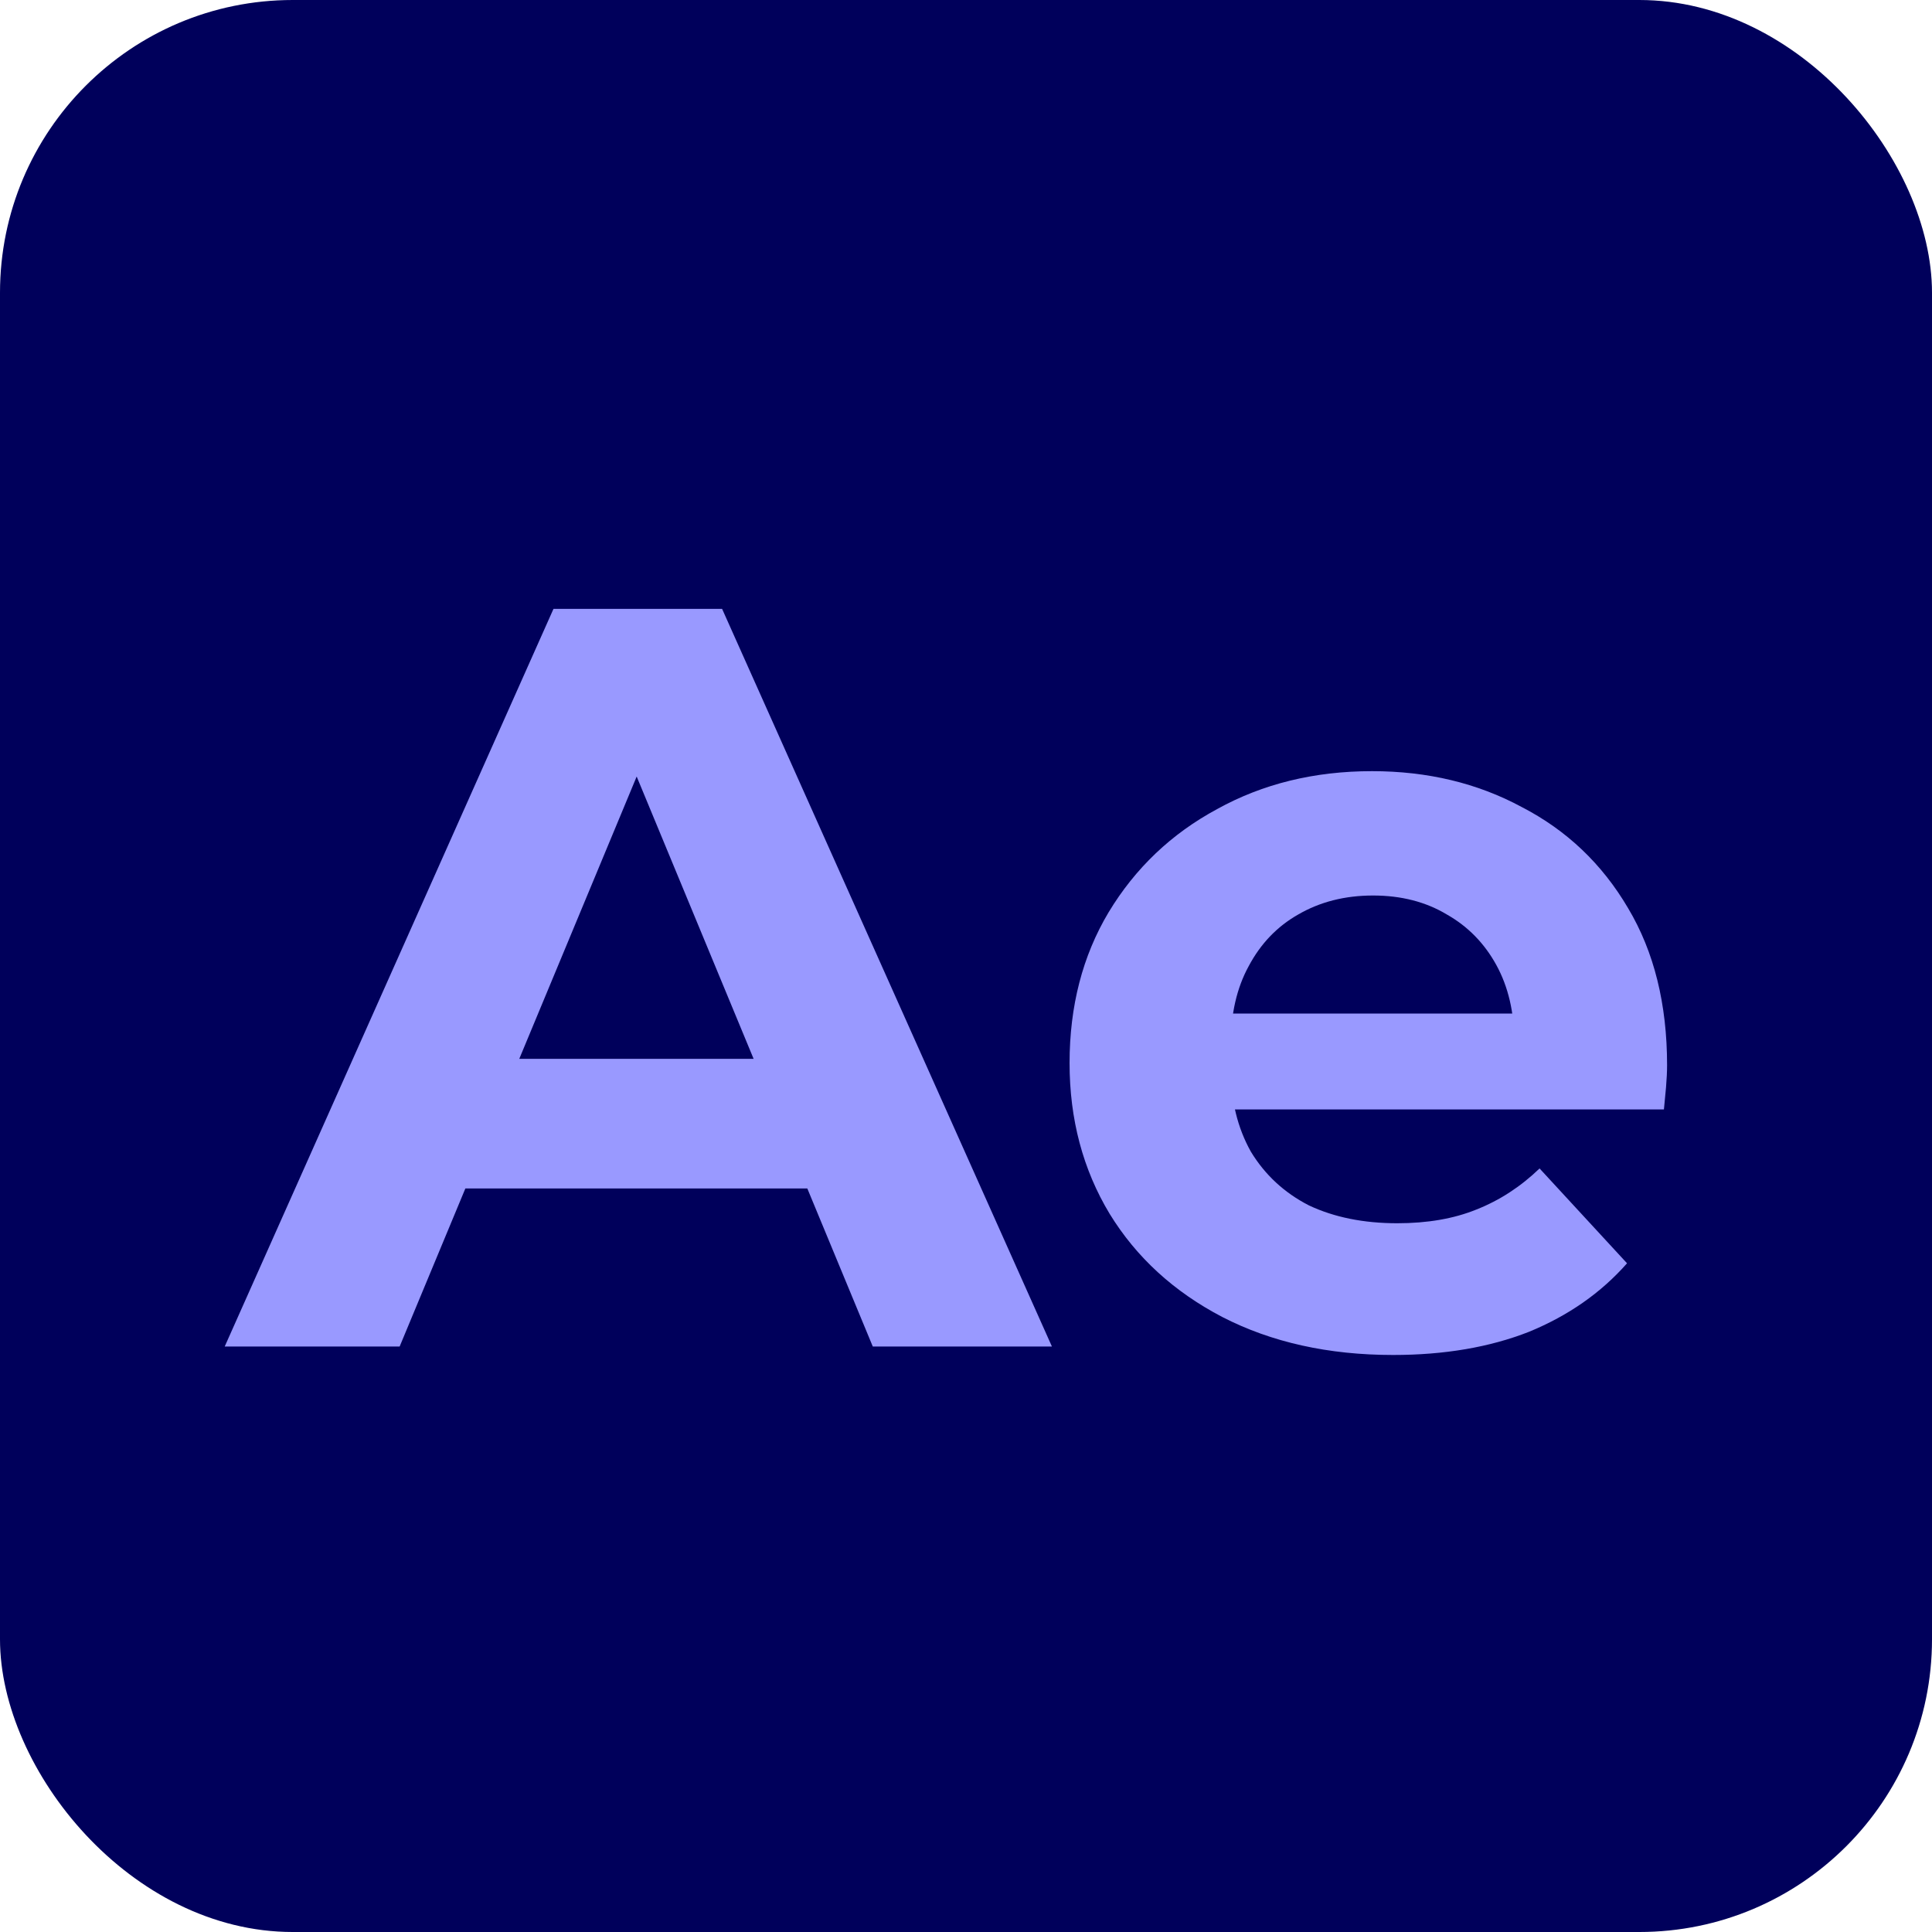 <svg width="33" height="33" viewBox="0 0 33 33" fill="none" xmlns="http://www.w3.org/2000/svg">
<rect width="33" height="33" rx="5" fill="#00005B"/>
<path d="M3.838 23L9.454 10.4H12.334L17.968 23H14.908L10.3 11.876H11.452L6.826 23H3.838ZM6.646 20.3L7.42 18.086H13.9L14.692 20.3H6.646ZM23.795 23.144C22.691 23.144 21.719 22.928 20.879 22.496C20.051 22.064 19.409 21.476 18.953 20.732C18.497 19.976 18.269 19.118 18.269 18.158C18.269 17.186 18.491 16.328 18.935 15.584C19.391 14.828 20.009 14.24 20.789 13.82C21.569 13.388 22.451 13.172 23.435 13.172C24.383 13.172 25.235 13.376 25.991 13.784C26.759 14.18 27.365 14.756 27.809 15.512C28.253 16.256 28.475 17.15 28.475 18.194C28.475 18.302 28.469 18.428 28.457 18.572C28.445 18.704 28.433 18.83 28.421 18.95H20.555V17.312H26.945L25.865 17.798C25.865 17.294 25.763 16.856 25.559 16.484C25.355 16.112 25.073 15.824 24.713 15.62C24.353 15.404 23.933 15.296 23.453 15.296C22.973 15.296 22.547 15.404 22.175 15.62C21.815 15.824 21.533 16.118 21.329 16.502C21.125 16.874 21.023 17.318 21.023 17.834V18.266C21.023 18.794 21.137 19.262 21.365 19.67C21.605 20.066 21.935 20.372 22.355 20.588C22.787 20.792 23.291 20.894 23.867 20.894C24.383 20.894 24.833 20.816 25.217 20.66C25.613 20.504 25.973 20.27 26.297 19.958L27.791 21.578C27.347 22.082 26.789 22.472 26.117 22.748C25.445 23.012 24.671 23.144 23.795 23.144Z" fill="#9999FF"/>
</svg>
